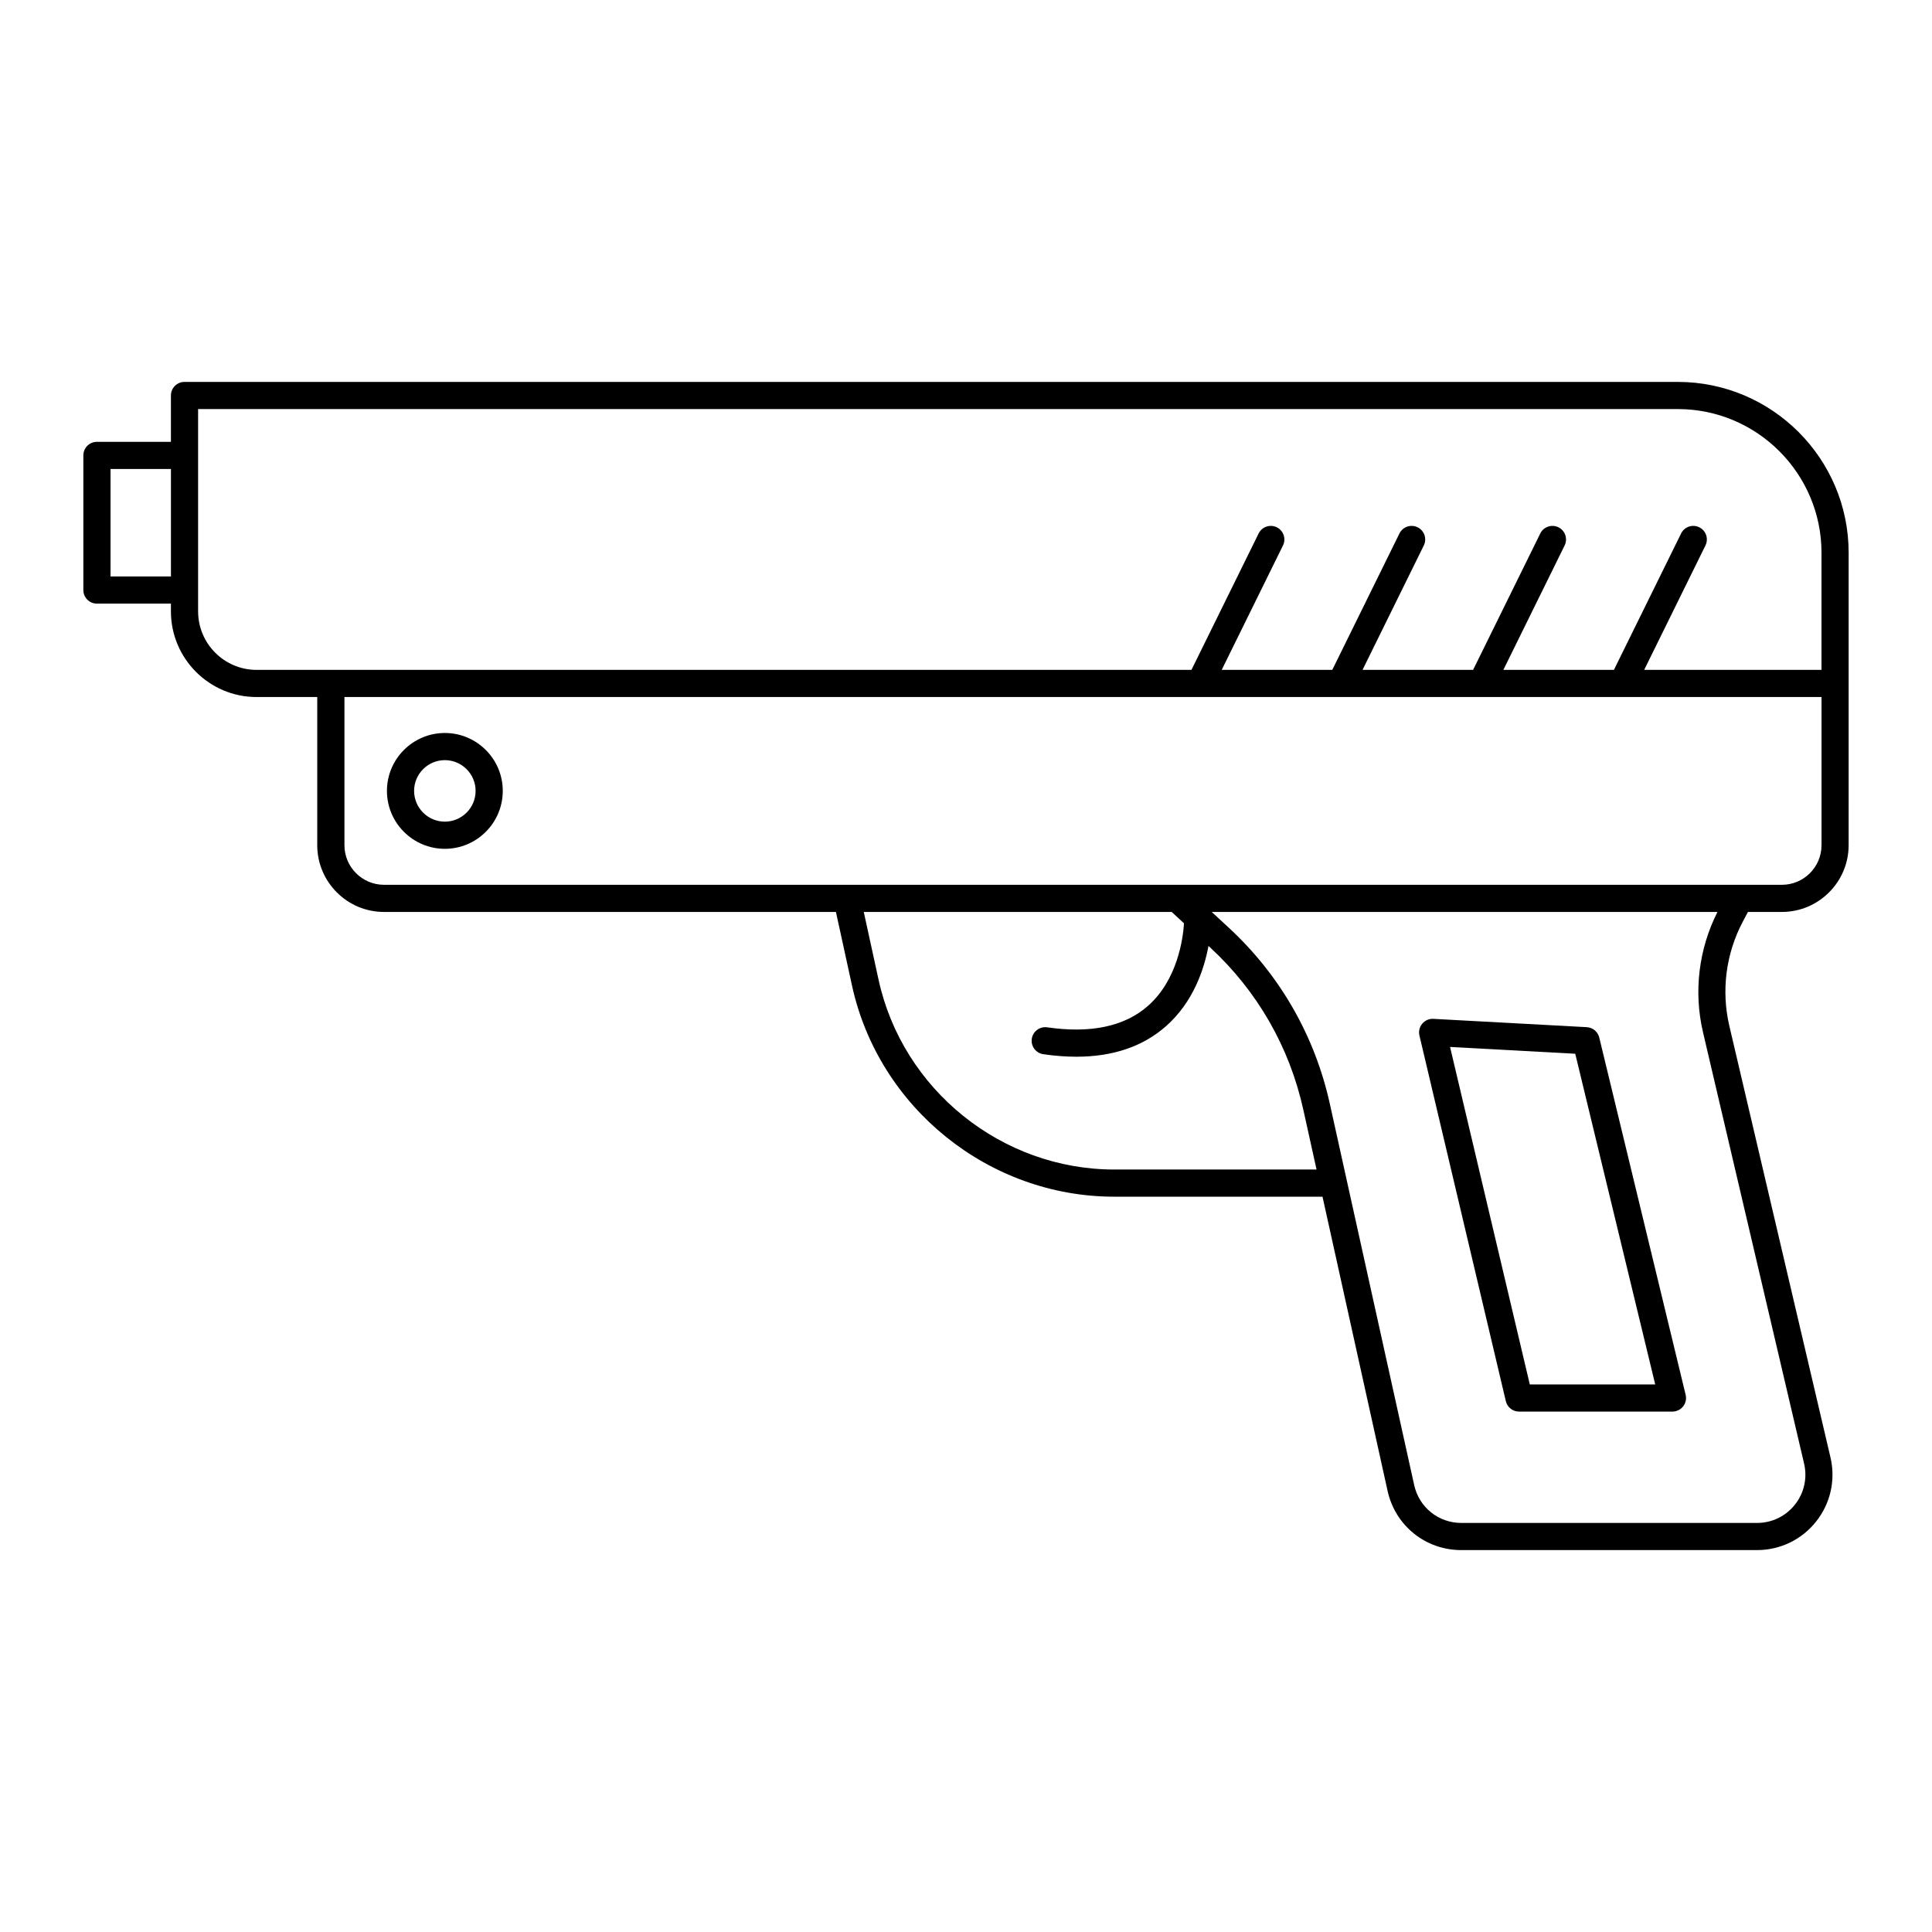 <?xml version="1.0" encoding="UTF-8"?>
<!-- Uploaded to: SVG Repo, www.svgrepo.com, Generator: SVG Repo Mixer Tools -->
<svg fill="#000000" width="800px" height="800px" version="1.1" viewBox="144 144 512 512" xmlns="http://www.w3.org/2000/svg">
 <g>
  <path d="m633.91 325.12v-34.633c0-24.969-20.312-45.277-45.277-45.277h-395.74c-1.988 0-3.598 1.609-3.598 3.598v12.281h-19.609c-1.988 0-3.598 1.609-3.598 3.598v35.68c0 1.988 1.609 3.598 3.598 3.598h19.609v2.059c0 12.512 10.18 22.695 22.695 22.695h16.082v39.266c0 9.754 7.934 17.691 17.691 17.691h119.77l4.254 19.492c7.074 32.426 36.301 55.965 69.492 55.965h55.199l17.25 77.98c2.043 9.23 10.07 15.676 19.527 15.676h78.371c6.141 0 11.855-2.762 15.668-7.574 3.816-4.816 5.199-11.004 3.801-16.988l-26.797-114.33c-2.195-9.375-0.918-19.219 3.598-27.719l1.328-2.504h8.992c9.754 0 17.691-7.934 17.691-17.691zm-460.62-28.352v-28.484h16.012v28.484zm23.207 9.258v-53.617h392.14c20.996 0 38.078 17.082 38.078 38.078v31.031h-46.988l16.234-32.965c0.879-1.785 0.145-3.941-1.637-4.816-1.785-0.883-3.941-0.141-4.816 1.637l-17.801 36.145h-29.301l16.234-32.965c0.879-1.785 0.145-3.941-1.637-4.816-1.785-0.883-3.941-0.141-4.816 1.637l-17.801 36.145h-29.301l16.234-32.965c0.879-1.785 0.145-3.941-1.637-4.816-1.789-0.883-3.941-0.145-4.816 1.637l-17.801 36.145h-29.301l16.234-32.965c0.879-1.785 0.145-3.941-1.637-4.816-1.785-0.883-3.941-0.141-4.816 1.637l-17.801 36.145-247.75 0.004c-8.543 0-15.496-6.953-15.496-15.496zm242.79 147.91c-29.832 0-56.102-21.156-62.461-50.301l-3.918-17.953h81.613l3.254 3.008c-0.258 3.957-1.695 15-9.609 21.93-6.184 5.41-15.141 7.305-26.652 5.629-1.949-0.277-3.793 1.074-4.082 3.043-0.285 1.965 1.078 3.793 3.043 4.082 3.062 0.445 5.984 0.668 8.762 0.668 9.676 0 17.629-2.695 23.719-8.051 7.269-6.394 10.152-15.113 11.305-21.305l0.508 0.469c12.438 11.496 20.945 26.316 24.605 42.855l3.523 15.926zm156.02-36.395 26.797 114.33c0.895 3.828 0.012 7.793-2.434 10.875-2.441 3.082-6.098 4.848-10.031 4.848h-78.371c-6.051 0-11.191-4.129-12.496-10.035l-22.367-101.1c-3.981-17.98-13.23-34.09-26.75-46.59l-4.531-4.188h134.02c-4.969 9.836-6.356 21.105-3.832 31.859zm20.926-39.059h-370.46c-5.785 0-10.492-4.707-10.492-10.492v-39.27h391.44v39.266c0 5.785-4.707 10.496-10.492 10.496z"/>
  <path d="m567.82 418.96c-0.375-1.543-1.715-2.66-3.305-2.75l-40.652-2.203c-1.137-0.07-2.227 0.418-2.957 1.285-0.727 0.871-1.004 2.031-0.742 3.137l22.895 96.887c0.383 1.625 1.832 2.769 3.504 2.769h40.652c1.102 0 2.144-0.508 2.828-1.371 0.684-0.867 0.93-2 0.672-3.07zm-18.406 91.926-21.133-89.434 33.176 1.801 21.191 87.633z"/>
  <path d="m261.89 338.25c-8.461 0-15.348 6.883-15.348 15.348 0 8.461 6.883 15.348 15.348 15.348 8.461 0 15.348-6.887 15.348-15.348 0-8.465-6.883-15.348-15.348-15.348zm0 23.496c-4.492 0-8.148-3.656-8.148-8.152 0-4.492 3.656-8.148 8.148-8.148 4.492 0 8.148 3.656 8.148 8.148 0.004 4.496-3.656 8.152-8.148 8.152z"/>
 </g>
</svg>